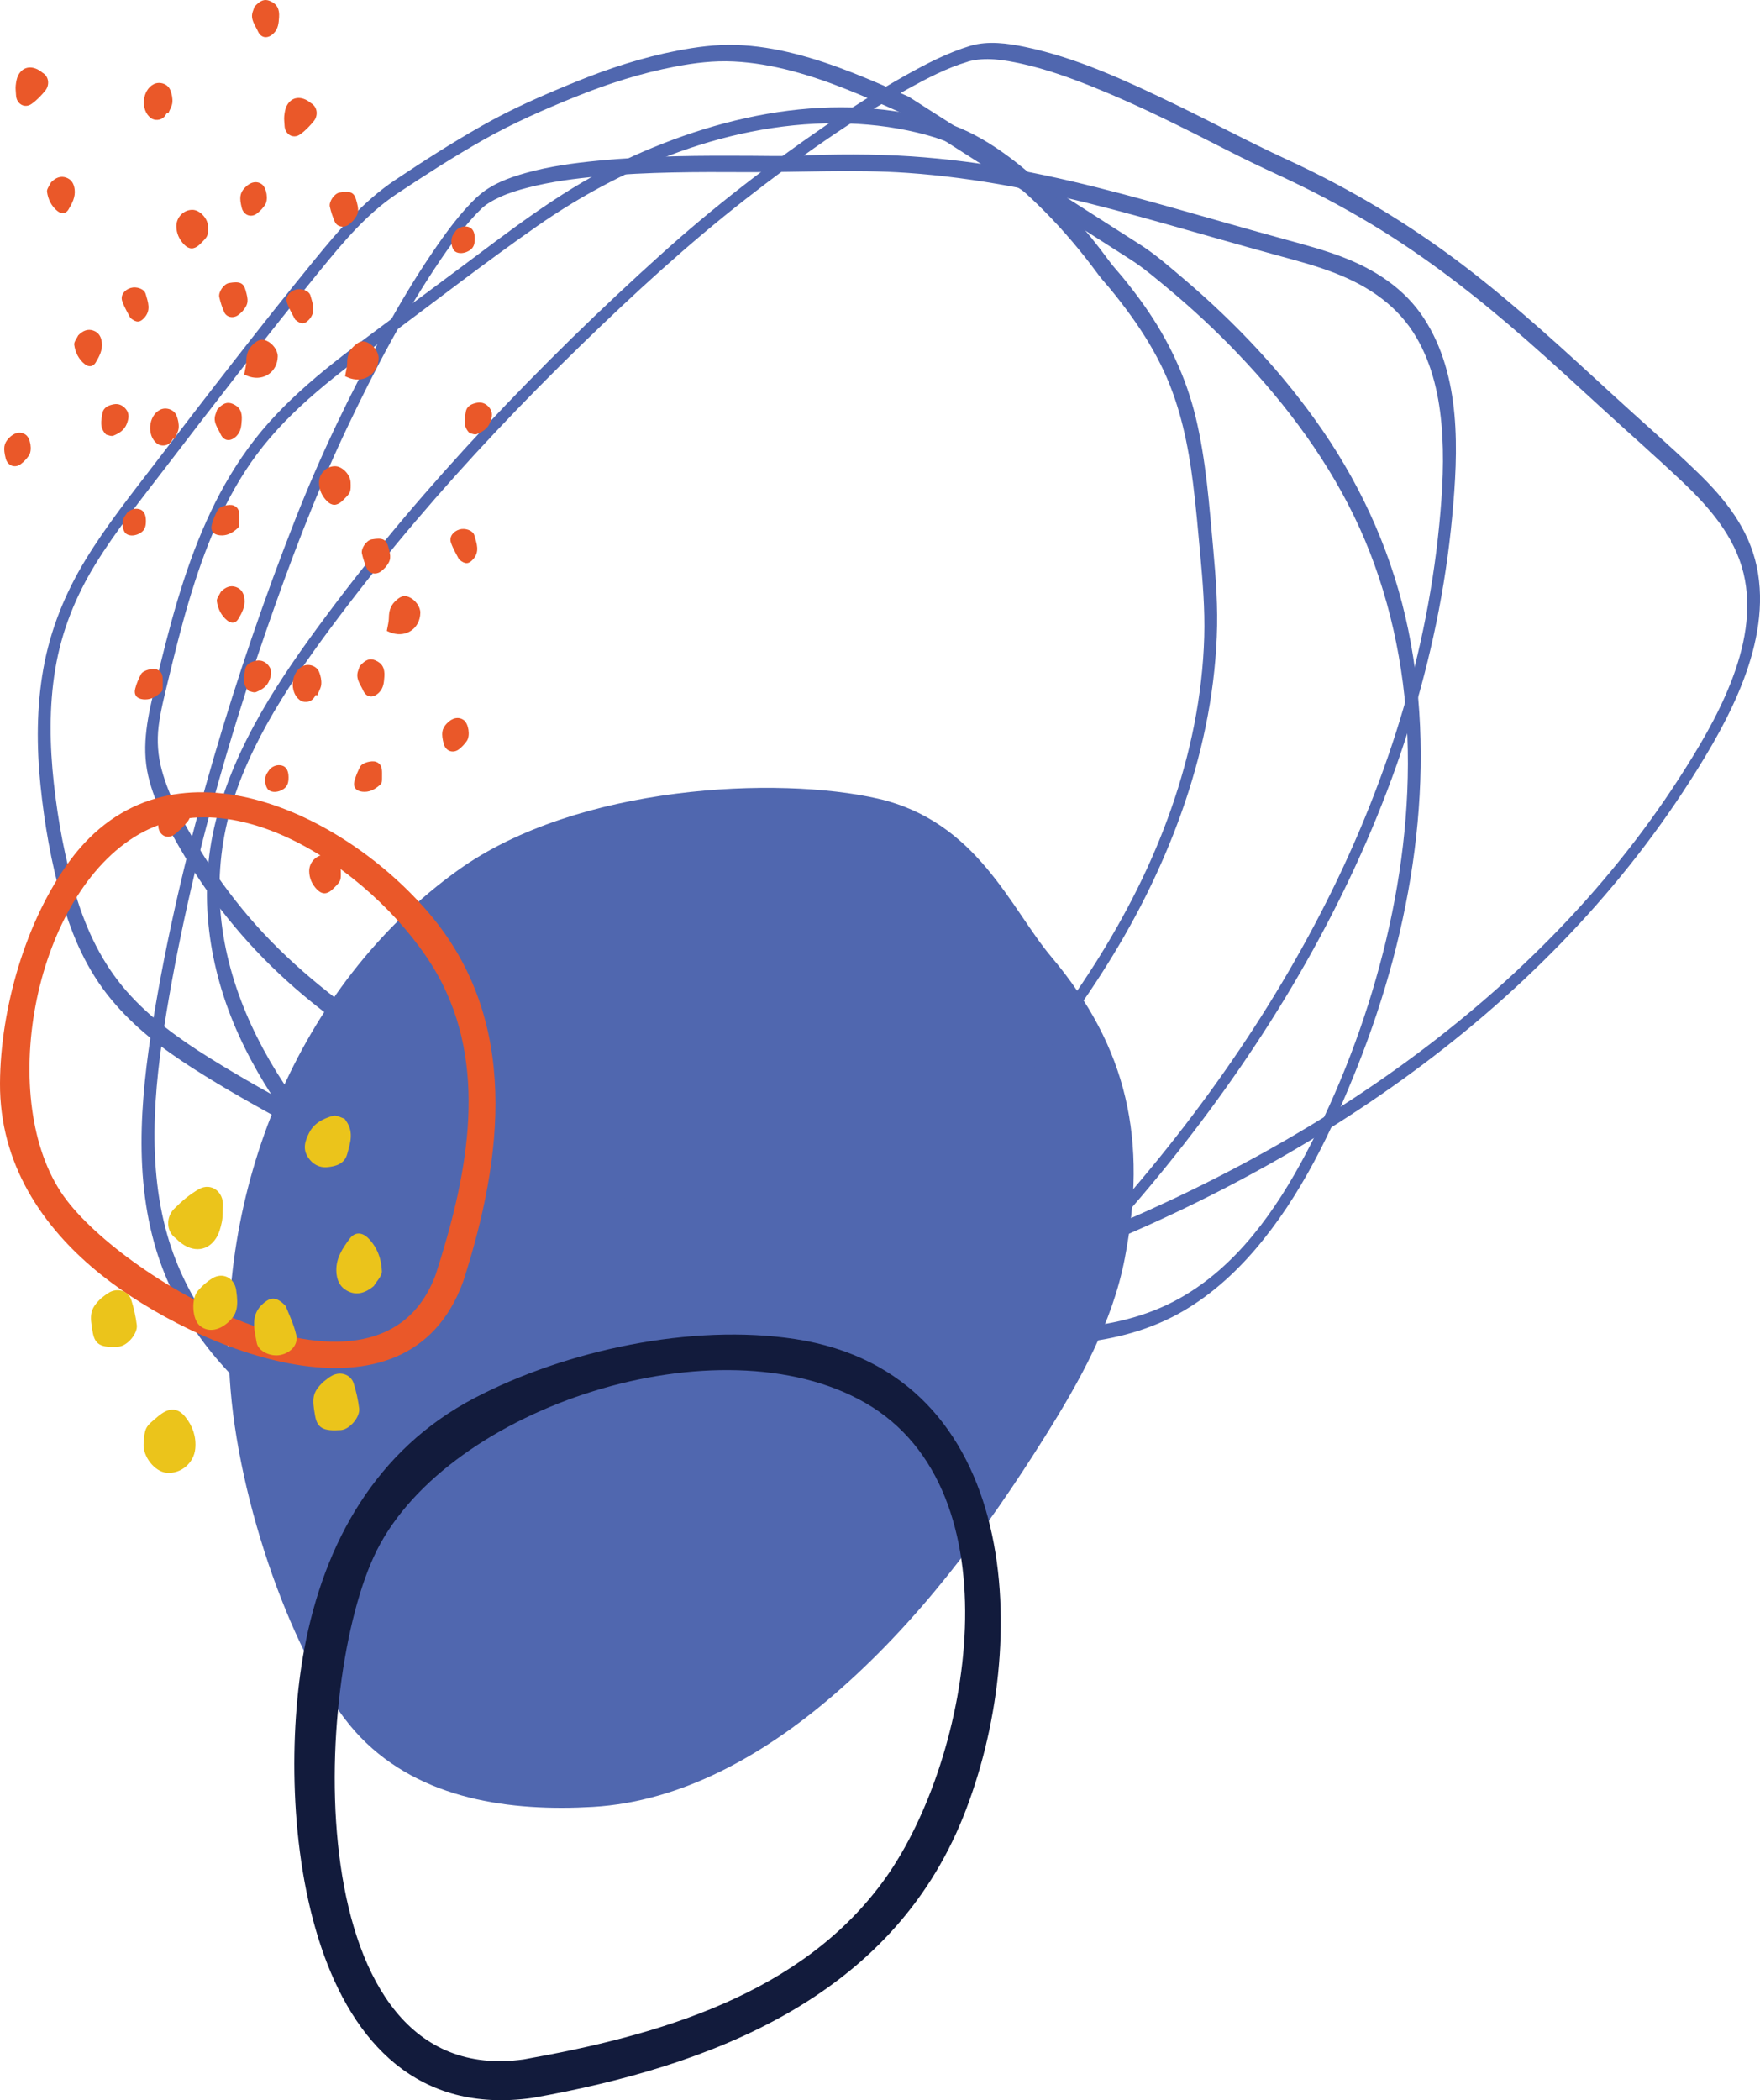 <?xml version="1.0" encoding="UTF-8"?><svg id="_レイヤー_2" xmlns="http://www.w3.org/2000/svg" viewBox="0 0 445.76 531.93"><defs><style>.cls-1{fill:#121b3c;}.cls-2{fill:#ea5829;}.cls-3{fill:#ebc41b;}.cls-4{fill:#5067af;}</style></defs><g id="_レイヤー_1-2"><path class="cls-4" d="M284.88,318.71c5.72-29.74.9-53.19-18.61-76.36-10.35-12.27-18.76-34.32-43.93-40.08-25.17-5.76-76.08-3.58-106.35,18.14-40.66,29.2-61.74,81.7-57.59,131.62,2.63,31.64,17.52,72.09,32.92,87.99,15.4,15.89,38.12,18.82,58.82,17.63,22.57-1.32,43.31-13.22,60.5-27.93,21.66-18.51,38.88-41.7,54-65.84,8.82-14.06,17.11-28.86,20.24-45.16Z"/><path class="cls-4" d="M230.29,24.56c-9.42-4.23-18.94-8.4-28.97-10.95-4.88-1.24-9.88-2.07-14.92-2.23s-9.96.5-14.88,1.45c-8.8,1.71-17.29,4.47-25.59,7.85-8.19,3.33-16.28,6.85-23.97,11.23s-14.74,8.91-21.9,13.69c-8.11,5.42-14.41,12.88-20.52,20.37-13.75,16.84-27.01,34.06-40.22,51.32-6.09,7.95-12.38,15.83-17.6,24.39s-8.95,17.75-10.72,27.6c-1.75,9.75-1.75,19.75-.75,29.58s2.71,19.57,5.39,29.01,6.43,17.87,12.46,25.18,13.13,12.63,20.75,17.52c8.1,5.2,16.55,9.89,25,14.5,8.73,4.77,17.57,9.33,26.53,13.65,17.76,8.57,35.98,16.19,54.66,22.53s37.66,11.37,57.03,14.75c9.72,1.69,19.52,2.96,29.36,3.77s19.79,1.35,29.64.56c9.52-.77,18.91-2.93,27.33-7.55,7.49-4.11,13.97-9.85,19.5-16.31,11.55-13.48,19.43-30.05,25.94-46.43,6.97-17.55,12.02-35.96,14.43-54.71,2.38-18.55,2.18-37.47-1.6-55.82-3.74-18.19-11.22-35.28-21.74-50.56-9.87-14.34-21.96-27.16-35.22-38.41-3.51-2.98-7.08-6.12-10.97-8.6l-6.66-4.25c-8.42-5.38-16.84-10.77-25.26-16.15-7.62-4.87-15.24-9.74-22.86-14.61-1.22-.78-2.45-1.56-3.67-2.35-1.53-.98-3.82,2.89-2.25,3.9,4.46,2.85,8.92,5.7,13.38,8.55,8.8,5.63,17.6,11.25,26.41,16.88,6.14,3.92,12.28,7.85,18.42,11.77,3.39,2.17,6.51,4.84,9.6,7.41,6.23,5.18,12.17,10.72,17.76,16.59,12.37,12.97,23.33,27.68,30.75,44.07s11.39,34.71,12.1,52.91-1.66,36.85-6.2,54.68c-4.47,17.55-11.03,34.75-19.48,50.77-7.62,14.44-17.56,28.66-32.12,36.78-16.93,9.44-37.47,8.29-56.13,6.74-19.23-1.6-38.29-4.98-56.96-9.8-18.78-4.85-37.16-11.15-55.09-18.53s-35.64-15.94-52.8-25.24c-8.31-4.51-16.61-9.12-24.63-14.13-7.61-4.75-15-10.07-20.95-16.84-6.19-7.05-10.21-15.48-12.9-24.42-2.75-9.16-4.51-18.74-5.56-28.24-1.06-9.64-1.24-19.46.37-29.05s5.14-18.31,10.17-26.51,11.4-16.16,17.4-24c6.48-8.47,12.98-16.92,19.54-25.33s13.19-16.76,19.93-25.02c5.86-7.18,11.84-14.39,19.64-19.55,7.1-4.7,14.28-9.32,21.69-13.52s15.5-7.76,23.54-11c8.12-3.28,16.45-5.93,25.06-7.58,4.91-.94,9.78-1.54,14.79-1.3s9.88,1.11,14.69,2.37c9.55,2.51,18.62,6.52,27.6,10.56,1.71.77,3.89-3.16,2.25-3.9Z"/><path class="cls-4" d="M245.83,11.58c-5.77,1.73-11.22,4.57-16.45,7.49-7.02,3.92-13.79,8.29-20.41,12.83-14.45,9.91-28.39,20.67-41.41,32.4-15.46,13.93-30.37,28.5-44.6,43.69-14.23,15.19-27.74,31.08-40.18,47.78-11.82,15.86-23.25,32.77-28.14,52.2-4.59,18.24-1.87,37.25,5.85,54.24s19.79,31.95,33.83,44.31,30.71,22.76,48.75,28.76c9.15,3.04,18.64,4.99,28.27,5.57,10.87.66,21.8-.31,32.5-2.19,19.41-3.4,38.48-9.43,56.98-16.16,16.74-6.09,33.13-13.17,48.97-21.34,15.83-8.17,31.1-17.44,45.55-27.85,14.28-10.29,27.7-21.74,39.97-34.37s23.27-26.36,32.74-41.16c5.19-8.11,10.1-16.53,13.53-25.55,3.45-9.1,5.4-19.09,3.35-28.75s-8.08-17.16-14.9-23.76c-6.89-6.67-14.19-12.96-21.26-19.46-12.36-11.37-24.7-22.81-38.07-33-13.92-10.61-28.96-19.59-44.86-26.91-9.75-4.49-19.2-9.59-28.87-14.24-11.9-5.73-24.32-11.5-37.32-14.22-4.45-.93-9.37-1.6-13.83-.31-1.03.3-1.78,1.41-1.96,2.42-.14.77.16,1.92,1.2,1.62,4.41-1.28,9.35-.44,13.78.54,6.17,1.37,12.15,3.52,18,5.87,11.81,4.74,23.17,10.5,34.49,16.29,4.12,2.11,8.26,4.08,12.46,6.02,8.2,3.79,16.22,7.99,23.95,12.67,13.9,8.41,26.69,18.42,38.89,29.12,6.33,5.55,12.53,11.25,18.73,16.95,6.92,6.36,14,12.56,20.82,19.02,6.77,6.41,13.13,13.76,15.39,23.03,2.28,9.34.22,19.08-3.25,27.85-3.4,8.62-8.22,16.65-13.24,24.42-4.61,7.13-9.61,14.01-14.94,20.62-10.78,13.38-22.9,25.63-35.99,36.75-13.21,11.22-27.38,21.29-42.21,30.26-14.99,9.07-30.63,17.05-46.7,24.01-16.04,6.95-32.52,12.88-49.27,17.87-20.49,6.11-41.8,11.14-63.33,9.8-18.84-1.17-36.93-7.6-53.07-17.24-15.93-9.52-30.32-22-41.7-36.67-11.04-14.24-19.63-31.12-21.77-49.19-1.08-9.15-.44-18.35,1.91-27.26s6.54-17.84,11.33-25.99c5.01-8.52,10.79-16.55,16.74-24.43s12.51-16.07,19.1-23.82c13.27-15.62,27.39-30.51,42.08-44.79,13.28-12.91,26.91-25.44,41.52-36.84,13.07-10.19,26.69-19.95,41.21-27.99,4.81-2.66,9.79-5.27,15.08-6.85,1.03-.31,1.77-1.4,1.96-2.42.14-.76-.16-1.93-1.2-1.62Z"/><path class="cls-4" d="M120.97,49.74c-4.4,4.17-8,9.14-11.4,14.13-4.47,6.55-8.51,13.39-12.35,20.33-8.45,15.27-16.05,31.11-22.44,47.36-7.77,19.75-14.65,39.9-20.62,60.27s-11.12,41.65-14.76,62.89c-3.48,20.32-5.92,41.81.18,61.9,4.92,16.2,15.47,29.9,28.61,40.35,13.3,10.58,29.01,17.93,45.28,22.62,19.45,5.61,40.07,7.77,60.18,4.96,9.98-1.4,19.72-4.11,28.96-8.12,8.89-3.86,17.2-8.9,25.06-14.53,15.51-11.11,29.44-24.52,42.68-38.22,12.83-13.28,24.85-27.35,35.83-42.2,10.97-14.83,20.94-30.43,29.53-46.76,8.51-16.16,15.72-33.03,21.18-50.46,5.45-17.37,9.22-35.28,10.91-53.41,1.55-16.62,2.35-35.6-7.14-50.21-4.97-7.65-12.63-12.53-21.04-15.69-4.45-1.67-9.04-2.92-13.62-4.17-4.96-1.36-9.92-2.75-14.87-4.15-17.67-5.01-35.33-10.25-53.4-13.6-8.91-1.65-17.91-2.82-26.95-3.43-9.73-.65-19.45-.56-29.19-.17-4,.16-8.02.05-12.02.03-6.05-.03-12.1-.03-18.15.11-6.71.16-13.42.48-20.1,1.14-6.08.59-12.19,1.43-18.09,3.08-4.34,1.21-8.9,2.88-12.26,6-.72.67-1.46,1.89-1.12,2.91.32.97,1.37.81,2,.22.32-.3.66-.59,1.01-.86.07-.05.61-.44.29-.22.24-.17.5-.33.75-.49.9-.56,1.85-1.05,2.81-1.49,2.17-.99,4.56-1.72,6.92-2.33,5.91-1.53,12.01-2.32,18.09-2.87,12.33-1.12,24.73-1.13,37.1-1.06,13.69.08,27.35-.77,41.03.19,17.59,1.23,34.85,4.75,51.88,9.23,8.96,2.36,17.87,4.93,26.79,7.46,4.92,1.4,9.85,2.79,14.79,4.14,4.6,1.26,9.21,2.47,13.68,4.12,8.36,3.08,15.95,7.74,20.88,15.33,4.47,6.87,6.46,15.1,7.2,23.19.78,8.52.29,17.13-.54,25.63-.87,8.91-2.24,17.78-4.07,26.54-3.63,17.39-9.11,34.36-16.04,50.71-6.98,16.48-15.47,32.31-25.05,47.41-9.71,15.3-20.59,29.84-32.34,43.63s-24.39,26.85-37.76,39.09c-14.07,12.89-29.29,24.94-46.92,32.57-18.31,7.92-38.64,10.1-58.39,8.23-18.14-1.72-36.18-6.58-52.51-14.71-14.7-7.32-28.3-17.45-37.97-30.85-4.96-6.86-8.75-14.49-11.08-22.63-2.8-9.75-3.54-19.95-3.18-30.05s1.9-20.57,3.68-30.74,4-20.82,6.46-31.13c4.88-20.45,10.94-40.61,17.8-60.48,6.09-17.62,12.66-35.07,20.65-51.93,7.04-14.84,14.77-29.55,24.03-43.14,1.67-2.45,3.41-4.85,5.26-7.16.82-1.03,1.67-2.03,2.54-3.01s1.31-1.43,2.23-2.31c.71-.67,1.47-1.88,1.12-2.91-.32-.96-1.37-.82-2-.22Z"/><path class="cls-4" d="M239.49,31.09c-13.78-4.31-28.32-4.82-42.54-2.68s-28.57,7.04-41.68,13.54c-14.17,7.04-26.67,16.92-39.31,26.33-6.73,5.01-13.47,10.02-20.2,15.03-6.01,4.47-12.03,8.96-17.67,13.9-5.6,4.9-10.84,10.25-15.22,16.28s-7.69,12.04-10.62,18.57c-5.91,13.15-9.48,27.21-12.84,41.18-1.85,7.72-3.7,15.4-1.86,23.31,1.68,7.2,5.44,13.95,9.19,20.26,7.46,12.55,16.94,23.85,27.95,33.44,11.94,10.4,25.49,18.85,38.88,27.21s28.16,17.08,42.57,25.04c6.97,3.84,14.02,7.56,21.3,10.77s14.51,6.16,22.24,6.93c3.73.37,7.59.15,11.19-.95,3.4-1.04,6.48-2.79,9.35-4.87,5.89-4.27,10.86-9.87,15.89-15.08,10.44-10.81,20.49-22.03,29.65-33.96,9.22-12.01,17.6-24.73,24.38-38.28,6.84-13.67,12.15-28.13,15.23-43.12,1.53-7.45,2.49-15.03,2.81-22.63s-.21-14.69-.88-22.04c-1.03-11.26-1.82-22.68-4.49-33.71-2.45-10.11-6.9-19.48-12.87-27.98-1.81-2.58-3.74-5.09-5.74-7.53-1.08-1.31-2.26-2.55-3.26-3.92-1.5-2.05-3.04-4.06-4.64-6.03-6.52-7.97-13.87-15.5-22.29-21.47-4.47-3.17-9.3-5.88-14.53-7.56-1.81-.58-3.88,3.38-2.25,3.9,10.53,3.38,19.55,10.73,27.24,18.47,4.95,4.99,9.49,10.37,13.64,16.03.9,1.23,1.95,2.34,2.92,3.51,1.99,2.41,3.9,4.87,5.71,7.42,3.08,4.33,5.87,8.9,8.1,13.74,4.11,8.91,6.11,18.54,7.32,28.22.74,5.89,1.26,11.81,1.8,17.72.65,7.08,1.24,14.12,1.04,21.24-.43,14.87-3.49,29.6-8.4,43.62-9.74,27.79-26.65,52.3-45.88,74.35-4.87,5.59-9.9,11.03-15.03,16.38s-9.74,10.5-15.36,14.82c-2.67,2.06-5.65,3.79-8.9,4.76-3.46,1.03-7.08,1.17-10.65.77-7.66-.86-14.98-3.92-21.95-7.05-14.53-6.51-28.36-14.67-42.06-22.73-13.63-8.02-27.16-16.3-40.27-25.15-12.31-8.31-23.85-17.56-33.51-28.9-4.63-5.44-8.84-11.24-12.57-17.34-3.8-6.21-7.58-12.84-9.47-19.92-.96-3.58-1.22-7.25-.78-10.93s1.44-7.62,2.35-11.38c1.64-6.82,3.32-13.63,5.32-20.36,3.9-13.09,8.98-26.1,17.18-37.14,8.77-11.81,20.73-20.59,32.42-29.29,12.79-9.52,25.41-19.33,38.47-28.46,23.45-16.4,52.35-27.68,81.36-25.98,6.76.4,13.5,1.53,19.97,3.56,1.81.57,3.87-3.39,2.25-3.9Z"/><path class="cls-2" d="M61.85,94.85c.23-1.34.51-2.3.52-3.27.02-1.54.31-2.91,1.43-4.06,1.39-1.42,2.35-1.79,3.66-1.24,1.61.68,2.91,2.48,2.88,3.99-.07,3.84-3.41,6.26-7.11,5.14-.54-.16-1.06-.43-1.39-.56Z"/><path class="cls-2" d="M10.73,18.39c1.71.96,1.86,3.16.77,4.52-1.02,1.26-2.18,2.48-3.5,3.41-1.77,1.25-3.86-.02-3.94-2.21-.03-.82-.17-1.65-.08-2.46.1-.88.24-1.82.64-2.59,1.22-2.37,3.8-2.61,6.12-.67Z"/><path class="cls-2" d="M51.44,61.05c-.35.35-.68.73-1.06,1.05-1.3,1.11-2.51,1.09-3.72-.14-1.26-1.28-1.98-2.85-1.99-4.67-.02-2.26,1.86-4.16,4.05-4.15,1.83,0,3.87,2.12,3.95,4.09.08,2.26-.03,2.6-1.22,3.82Z"/><path class="cls-2" d="M43.86,111.07c-.23.34-.42.73-.7,1.02-.89.91-2.42,1-3.4.25-2.63-2.02-2.19-7.02.75-8.54,1.48-.77,3.56-.13,4.2,1.46.39.97.63,2.11.54,3.14-.08.96-.68,1.88-1.05,2.82-.11-.05-.23-.09-.34-.14Z"/><path class="cls-2" d="M55,103.75c1.48-1.66,2.57-2.02,3.9-1.47,1.83.76,2.47,2.05,2.33,4.12-.1,1.49-.2,2.9-1.34,4.05-1.44,1.46-3.19,1.35-4.02-.49-.69-1.53-1.94-2.98-1.33-4.89.17-.54.37-1.07.46-1.32Z"/><path class="cls-2" d="M61.46,78.79c-.29.26-.74.77-1.29,1.12-1.24.8-2.83.42-3.39-.87-.53-1.21-.95-2.48-1.24-3.77-.29-1.28,1.13-3.36,2.47-3.59,2.67-.46,3.65-.07,4.18,1.8.75,2.6.8,3.48-.73,5.3Z"/><path class="cls-2" d="M19.81,84.94c1.19-1.22,2.46-1.69,3.81-1.22,1.41.49,2.01,1.6,2.18,3.02.23,1.93-.65,3.55-1.58,5.1-.65,1.08-1.76,1.19-2.78.37-1.55-1.25-2.38-3-2.64-4.89-.1-.73.65-1.58,1.01-2.37Z"/><path class="cls-2" d="M33.02,80.52c-.52-1.04-1.49-2.57-2.06-4.24-.51-1.49.53-2.86,2.14-3.35,1.43-.44,3.43.21,3.79,1.5.58,2.06,1.48,4.19-.45,6.18-.98,1.01-1.83,1.25-3.42-.09Z"/><path class="cls-2" d="M26.9,110.09c-1.76-1.75-1.25-3.59-.97-5.36.25-1.57,1.59-2.09,2.88-2.33,1.17-.22,2.27.21,3.07,1.21.97,1.2.73,2.41.24,3.72-.62,1.63-1.96,2.44-3.41,3.02-.56.22-1.37-.19-1.82-.27Z"/><path class="cls-2" d="M60.09,133.87c-1.39,1.24-2.78,1.89-4.45,1.71-1.61-.17-2.4-1.15-1.99-2.73.33-1.26.85-2.49,1.46-3.64.51-.97,2.9-1.61,4.03-1.19,1.3.49,1.49,1.57,1.49,2.81,0,2.48.04,2.48-.54,3.04Z"/><path class="cls-2" d="M2.19,111.03c1.38-1.52,3.08-1.86,4.37-.88,1.17.88,1.67,3.89.76,5.23-.55.8-1.25,1.56-2.03,2.15-1.51,1.15-3.37.42-3.84-1.41-.66-2.59-.49-3.74.73-5.09Z"/><path class="cls-2" d="M32.24,129.83c.76-.7,1.79-1.18,3.02-.88,1.16.29,1.7,1.39,1.7,2.97,0,1.21-.17,2.27-1.31,3.01-1.22.8-2.8.95-3.72.24-.84-.65-1.18-2.71-.61-3.93.21-.44.54-.83.92-1.41Z"/><path class="cls-2" d="M97.97,159.79c.23-1.34.51-2.3.52-3.27.02-1.54.31-2.91,1.43-4.06,1.39-1.42,2.35-1.79,3.66-1.24,1.61.68,2.91,2.48,2.88,3.99-.07,3.84-3.41,6.26-7.11,5.14-.54-.16-1.06-.43-1.39-.56Z"/><path class="cls-2" d="M46.77,203.52c1.71.96,1.86,3.16.77,4.52-1.02,1.26-2.18,2.48-3.5,3.41-1.77,1.25-3.86-.02-3.94-2.21-.03-.82-.17-1.65-.08-2.46.1-.88.24-1.82.64-2.59,1.22-2.37,3.8-2.61,6.12-.67Z"/><path class="cls-2" d="M87.57,125.99c-.35.35-.68.73-1.06,1.05-1.3,1.11-2.51,1.09-3.72-.14-1.26-1.28-1.98-2.85-1.99-4.67-.02-2.26,1.86-4.16,4.05-4.15,1.83,0,3.87,2.12,3.95,4.09.08,2.26-.03,2.6-1.22,3.82Z"/><path class="cls-2" d="M79.98,176.01c-.23.34-.42.73-.7,1.02-.89.91-2.42,1-3.4.25-2.63-2.02-2.19-7.02.75-8.54,1.48-.77,3.56-.13,4.2,1.46.39.97.63,2.11.54,3.14-.08.96-.68,1.88-1.05,2.82l-.34-.14Z"/><path class="cls-2" d="M91.12,168.7c1.48-1.66,2.57-2.02,3.9-1.47,1.83.76,2.47,2.05,2.33,4.12-.1,1.49-.2,2.9-1.34,4.05-1.44,1.46-3.19,1.35-4.02-.49-.69-1.53-1.94-2.98-1.33-4.89.17-.54.37-1.07.46-1.32Z"/><path class="cls-2" d="M97.59,143.73c-.29.26-.74.77-1.29,1.12-1.24.8-2.83.42-3.39-.87-.53-1.21-.95-2.48-1.24-3.77-.29-1.28,1.13-3.36,2.47-3.59,2.67-.46,3.65-.07,4.18,1.8.75,2.6.8,3.48-.73,5.3Z"/><path class="cls-2" d="M55.93,149.89c1.19-1.22,2.46-1.69,3.81-1.22,1.41.49,2.01,1.6,2.18,3.02.23,1.93-.65,3.55-1.58,5.1-.65,1.08-1.76,1.19-2.78.37-1.55-1.25-2.38-3-2.64-4.89-.1-.73.65-1.58,1.01-2.37Z"/><path class="cls-2" d="M116.28,141.7c-.52-1.04-1.49-2.57-2.06-4.24-.51-1.49.53-2.86,2.14-3.35,1.43-.44,3.43.21,3.79,1.5.58,2.06,1.48,4.19-.45,6.18-.98,1.01-1.83,1.25-3.42-.09Z"/><path class="cls-2" d="M63.02,175.03c-1.76-1.75-1.25-3.59-.97-5.36.25-1.57,1.59-2.09,2.88-2.33,1.17-.22,2.27.21,3.07,1.21.97,1.2.73,2.41.24,3.72-.62,1.63-1.96,2.44-3.41,3.02-.56.22-1.37-.19-1.82-.27Z"/><path class="cls-2" d="M96.22,198.81c-1.39,1.24-2.78,1.89-4.45,1.71-1.61-.17-2.4-1.15-1.99-2.73.33-1.26.85-2.49,1.46-3.64.51-.97,2.9-1.61,4.03-1.19,1.3.49,1.49,1.57,1.49,2.81,0,2.48.04,2.48-.54,3.04Z"/><path class="cls-2" d="M113.12,183.29c1.38-1.52,3.08-1.86,4.37-.88,1.17.88,1.67,3.89.76,5.23-.55.8-1.25,1.56-2.03,2.15-1.51,1.15-3.37.42-3.84-1.41-.66-2.59-.49-3.74.73-5.09Z"/><path class="cls-2" d="M68.36,194.77c.76-.7,1.79-1.18,3.02-.88,1.16.29,1.7,1.39,1.7,2.97,0,1.21-.17,2.27-1.31,3.01-1.22.8-2.8.95-3.72.24-.84-.65-1.18-2.71-.61-3.93.21-.44.54-.83.92-1.41Z"/><path class="cls-2" d="M87.4,95.29c.23-1.34.51-2.3.52-3.27.02-1.54.31-2.91,1.43-4.06,1.39-1.42,2.35-1.79,3.66-1.24,1.61.68,2.91,2.48,2.88,3.99-.07,3.84-3.41,6.26-7.11,5.14-.54-.16-1.06-.43-1.39-.56Z"/><path class="cls-2" d="M78.74,26.11c1.71.96,1.86,3.16.77,4.52-1.02,1.26-2.18,2.48-3.5,3.41-1.77,1.25-3.86-.02-3.94-2.21-.03-.82-.17-1.65-.08-2.46.1-.88.24-1.82.64-2.59,1.22-2.37,3.8-2.61,6.12-.67Z"/><path class="cls-2" d="M85.08,224.39c-.35.35-.68.73-1.06,1.05-1.3,1.11-2.51,1.09-3.72-.14-1.26-1.28-1.98-2.85-1.99-4.67-.02-2.26,1.86-4.16,4.05-4.15,1.83,0,3.87,2.12,3.95,4.09.08,2.26-.03,2.6-1.22,3.82Z"/><path class="cls-2" d="M42.27,28.6c-.23.34-.42.73-.7,1.02-.89.91-2.42,1-3.4.25-2.63-2.02-2.19-7.02.75-8.54,1.48-.77,3.56-.13,4.2,1.46.39.97.63,2.11.54,3.14-.08.96-.68,1.88-1.05,2.82-.11-.05-.23-.09-.34-.14Z"/><path class="cls-2" d="M64.45,1.71c1.48-1.66,2.57-2.02,3.9-1.47,1.83.76,2.47,2.05,2.33,4.12-.1,1.49-.2,2.9-1.34,4.05-1.44,1.46-3.19,1.35-4.02-.49-.69-1.53-1.94-2.98-1.33-4.89.17-.54.37-1.07.46-1.32Z"/><path class="cls-2" d="M89.46,55.88c-.29.26-.74.77-1.29,1.12-1.24.8-2.83.42-3.39-.87-.53-1.21-.95-2.48-1.24-3.77-.29-1.28,1.13-3.36,2.47-3.59,2.67-.46,3.65-.07,4.18,1.8.75,2.6.8,3.48-.73,5.3Z"/><path class="cls-2" d="M12.92,46.19c1.19-1.22,2.46-1.69,3.81-1.22,1.41.49,2.01,1.6,2.18,3.02.23,1.93-.65,3.55-1.58,5.1-.65,1.08-1.76,1.19-2.78.37-1.55-1.25-2.38-3-2.64-4.89-.1-.73.65-1.58,1.01-2.37Z"/><path class="cls-2" d="M74.76,80.96c-.52-1.04-1.49-2.57-2.06-4.24-.51-1.49.53-2.86,2.14-3.35,1.43-.44,3.43.21,3.79,1.5.58,2.06,1.48,4.19-.45,6.18-.98,1.01-1.83,1.25-3.42-.09Z"/><path class="cls-2" d="M118.94,109.7c-1.76-1.75-1.25-3.59-.97-5.36.25-1.57,1.59-2.09,2.88-2.33,1.17-.22,2.27.21,3.07,1.21.97,1.2.73,2.41.24,3.72-.62,1.63-1.96,2.44-3.41,3.02-.56.22-1.37-.19-1.82-.27Z"/><path class="cls-2" d="M40.69,175.42c-1.39,1.24-2.78,1.89-4.45,1.71-1.61-.17-2.4-1.15-1.99-2.73.33-1.26.85-2.49,1.46-3.64.51-.97,2.9-1.61,4.03-1.19,1.3.49,1.49,1.57,1.49,2.81,0,2.48.04,2.48-.54,3.04Z"/><path class="cls-2" d="M61.98,47.58c1.38-1.52,3.08-1.86,4.37-.88,1.17.88,1.67,3.89.76,5.23-.55.8-1.25,1.56-2.03,2.15-1.51,1.15-3.37.42-3.84-1.41-.66-2.59-.49-3.74.73-5.09Z"/><path class="cls-2" d="M115.53,58.32c.76-.7,1.79-1.18,3.02-.88,1.16.29,1.7,1.39,1.7,2.97,0,1.21-.17,2.27-1.31,3.01-1.22.8-2.8.95-3.72.24-.84-.65-1.18-2.71-.61-3.93.21-.44.54-.83.92-1.41Z"/><path class="cls-2" d="M117.32,324.58c10.1-31.42,14.37-66.01-8.46-93.05-21.89-25.92-66.27-47.09-91.06-13.68C6.47,233.11.09,255.61,0,274.4c-.09,20.1,10.42,36.39,25.84,48.64,23.63,18.78,77.17,41,91.47,1.54ZM16.15,302.99c-16.97-23.89-8.03-74.69,17.87-90.99,27.08-17.04,65.89,13.1,77.99,37.11,11.72,23.26,5.97,49.99-1.61,73.56-14.2,39.18-78.92,1.91-94.25-19.69Z"/><path class="cls-3" d="M44.6,313.7c-2.64-1.85-2.52-5.49-.51-7.52,1.88-1.9,3.98-3.7,6.29-5,3.09-1.75,6.31.67,6.08,4.27-.09,1.35,0,2.73-.27,4.04-.3,1.43-.7,2.94-1.48,4.14-2.39,3.68-6.65,3.64-10.11.08Z"/><path class="cls-3" d="M39,359.6c.63-.52,1.24-1.08,1.91-1.54,2.31-1.59,4.29-1.36,6.06.85,1.85,2.31,2.76,5,2.49,7.98-.34,3.71-3.72,6.5-7.31,6.13-3-.31-5.98-4.11-5.78-7.35.24-3.71.47-4.26,2.63-6.06Z"/><path class="cls-3" d="M25.55,328.88c.52-.37,1.34-1.14,2.29-1.63,2.16-1.1,4.7-.23,5.41,1.98.66,2.07,1.13,4.23,1.4,6.38.26,2.14-2.4,5.31-4.63,5.47-4.45.31-5.98-.5-6.54-3.65-.79-4.39-.74-5.84,2.07-8.55Z"/><path class="cls-3" d="M81.87,350.01c.52-.37,1.34-1.14,2.29-1.63,2.16-1.1,4.7-.23,5.41,1.98.66,2.07,1.13,4.23,1.4,6.38.26,2.14-2.4,5.31-4.63,5.47-4.45.31-5.98-.5-6.54-3.65-.79-4.39-.74-5.84,2.07-8.55Z"/><path class="cls-3" d="M94.68,325.72c-2.15,1.8-4.3,2.37-6.43,1.37-2.22-1.04-3.03-2.96-3.07-5.31-.06-3.21,1.65-5.71,3.42-8.09,1.25-1.67,3.08-1.65,4.61-.14,2.33,2.3,3.4,5.3,3.51,8.45.04,1.21-1.32,2.48-2.04,3.72Z"/><path class="cls-3" d="M72.35,330.77c.68,1.78,2.01,4.46,2.67,7.29.59,2.52-1.34,4.59-4.05,5.13-2.41.48-5.57-.92-5.95-3.09-.61-3.47-1.73-7.12,1.75-10.05,1.77-1.49,3.2-1.75,5.58.72Z"/><path class="cls-3" d="M87.25,283.35c2.59,3.16,1.45,6.09.69,8.93-.67,2.53-2.94,3.15-5.1,3.34-1.95.17-3.67-.73-4.82-2.49-1.39-2.13-.8-4.07.23-6.13,1.28-2.57,3.61-3.68,6.08-4.39.95-.27,2.2.54,2.93.74Z"/><path class="cls-3" d="M57.77,334.92c-2.51,2.25-5.34,2.53-7.3.72-1.77-1.64-2.09-6.65-.37-8.69,1.04-1.22,2.3-2.34,3.67-3.18,2.65-1.63,5.58-.12,6.04,2.94.65,4.34.19,6.21-2.04,8.21Z"/><path class="cls-1" d="M134.83,531.36c45.29-8.06,90.68-25.37,109.09-71.12,17.65-43.87,14.78-112.34-42.55-121.09-26.18-3.99-58.05,2.82-81.25,14.97-24.82,13-38.02,36.57-43.06,63.56-7.71,41.35-.17,121.8,57.76,113.68ZM95.44,392.66c18.36-36.48,86.77-58.61,123.73-37.34,38.65,22.24,26.85,89.7,5.16,120.27-21.01,29.6-57.69,39.96-91.65,46-57.52,8.06-53.82-95.96-37.23-128.93Z"/></g></svg>